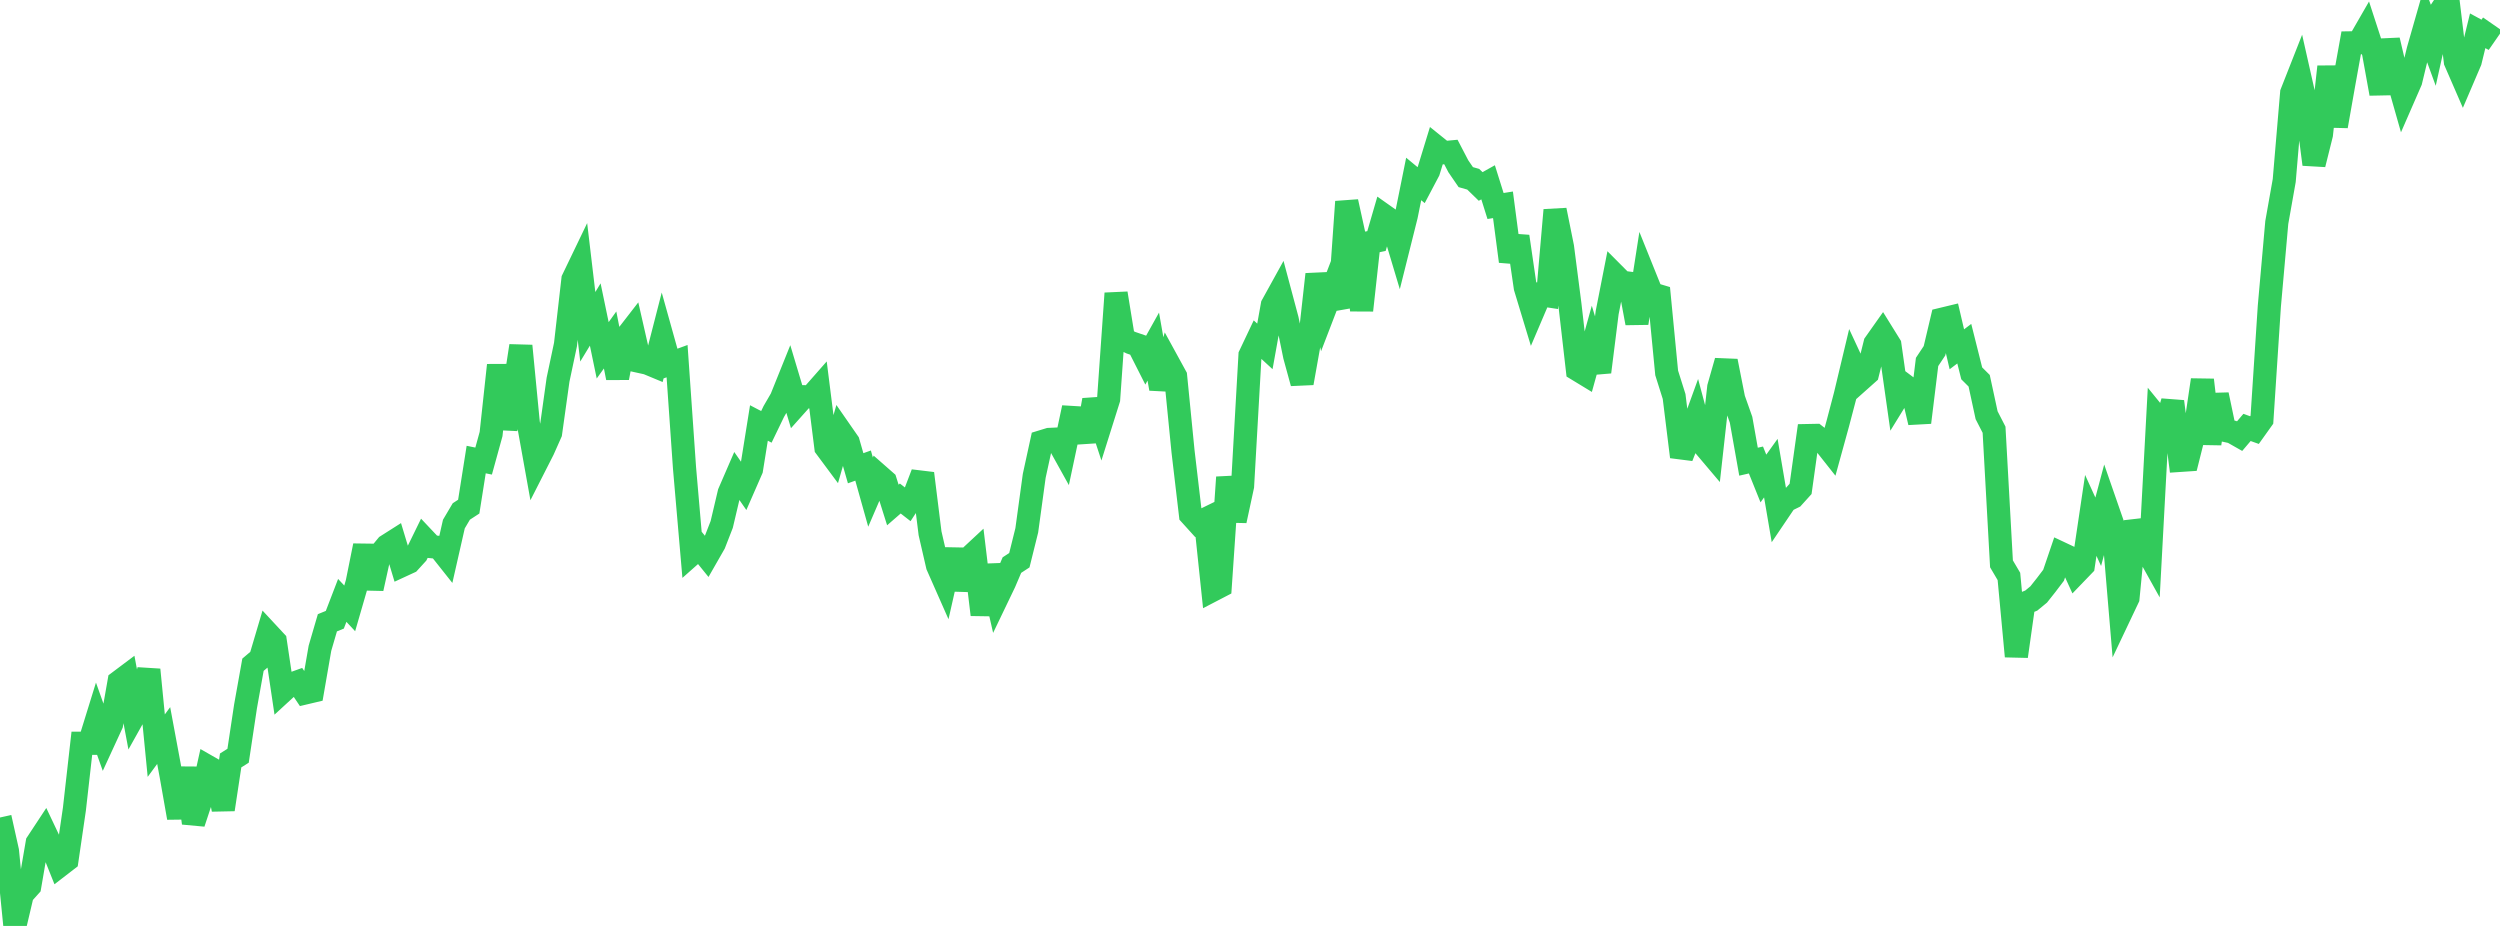 <?xml version="1.0" standalone="no"?>
<!DOCTYPE svg PUBLIC "-//W3C//DTD SVG 1.1//EN" "http://www.w3.org/Graphics/SVG/1.1/DTD/svg11.dtd">

<svg width="135" height="50" viewBox="0 0 135 50" preserveAspectRatio="none" 
  xmlns="http://www.w3.org/2000/svg"
  xmlns:xlink="http://www.w3.org/1999/xlink">


<polyline points="0.0, 44.145 0.402, 45.951 0.804, 50.0 1.205, 48.299 1.607, 47.851 2.009, 45.512 2.411, 44.902 2.812, 45.748 3.214, 46.751 3.616, 46.441 4.018, 43.692 4.42, 40.137 4.821, 40.138 5.223, 38.84 5.625, 39.971 6.027, 39.099 6.429, 36.816 6.83, 36.515 7.232, 38.661 7.634, 37.942 8.036, 36.165 8.438, 40.265 8.839, 39.719 9.241, 41.882 9.643, 44.16 10.045, 41.476 10.446, 44.444 10.848, 43.228 11.25, 41.412 11.652, 41.642 12.054, 43.712 12.455, 41.064 12.857, 40.81 13.259, 38.142 13.661, 35.896 14.062, 35.556 14.464, 34.199 14.866, 34.632 15.268, 37.334 15.67, 36.965 16.071, 36.821 16.473, 37.42 16.875, 37.325 17.277, 35.007 17.679, 33.63 18.08, 33.467 18.482, 32.421 18.884, 32.853 19.286, 31.465 19.688, 29.467 20.089, 31.779 20.491, 29.957 20.893, 29.471 21.295, 29.216 21.696, 30.543 22.098, 30.357 22.5, 29.916 22.902, 29.094 23.304, 29.52 23.705, 29.561 24.107, 30.068 24.509, 28.299 24.911, 27.619 25.312, 27.358 25.714, 24.816 26.116, 24.898 26.518, 23.438 26.92, 19.722 27.321, 23.148 27.723, 21.296 28.125, 18.677 28.527, 22.836 28.929, 25.072 29.33, 24.284 29.732, 23.379 30.134, 20.506 30.536, 18.607 30.938, 15.086 31.339, 14.253 31.741, 17.646 32.143, 16.983 32.545, 18.917 32.946, 18.358 33.348, 20.404 33.75, 18.275 34.152, 17.756 34.554, 19.521 34.955, 19.609 35.357, 19.776 35.759, 18.21 36.161, 19.649 36.562, 19.502 36.964, 25.27 37.366, 29.914 37.768, 29.558 38.17, 30.054 38.571, 29.353 38.973, 28.32 39.375, 26.615 39.777, 25.687 40.179, 26.266 40.58, 25.349 40.982, 22.84 41.384, 23.051 41.786, 22.218 42.188, 21.526 42.589, 20.53 42.991, 21.873 43.393, 21.423 43.795, 21.428 44.196, 20.972 44.598, 24.163 45.0, 24.704 45.402, 23.307 45.804, 23.886 46.205, 25.285 46.607, 25.141 47.009, 26.573 47.411, 25.64 47.812, 25.992 48.214, 27.269 48.616, 26.92 49.018, 27.233 49.42, 26.618 49.821, 25.567 50.223, 28.8 50.625, 30.544 51.027, 31.455 51.429, 29.681 51.83, 31.827 52.232, 30.217 52.634, 29.843 53.036, 33.191 53.438, 30.54 53.839, 32.294 54.241, 31.457 54.643, 30.515 55.045, 30.252 55.446, 28.638 55.848, 25.698 56.25, 23.853 56.652, 23.73 57.054, 23.711 57.455, 24.433 57.857, 22.542 58.259, 22.566 58.661, 23.825 59.062, 21.605 59.464, 22.827 59.866, 21.55 60.268, 15.841 60.67, 18.312 61.071, 18.506 61.473, 18.644 61.875, 19.437 62.277, 18.717 62.679, 20.99 63.08, 19.585 63.482, 20.319 63.884, 24.376 64.286, 27.791 64.688, 28.235 65.089, 28.039 65.491, 31.865 65.893, 31.656 66.295, 25.774 66.696, 28.117 67.098, 26.25 67.5, 19.183 67.902, 18.335 68.304, 18.705 68.705, 16.478 69.107, 15.75 69.509, 17.256 69.911, 19.221 70.312, 20.685 70.714, 18.43 71.116, 14.815 71.518, 16.755 71.92, 15.709 72.321, 16.606 72.723, 10.893 73.125, 12.726 73.527, 16.757 73.929, 13.101 74.33, 13.016 74.732, 11.633 75.134, 11.917 75.536, 13.259 75.938, 11.653 76.339, 9.664 76.741, 9.997 77.143, 9.235 77.545, 7.923 77.946, 8.246 78.348, 8.208 78.75, 8.979 79.152, 9.565 79.554, 9.679 79.955, 10.069 80.357, 9.844 80.759, 11.124 81.161, 11.06 81.562, 14.112 81.964, 12.769 82.366, 15.524 82.768, 16.851 83.17, 15.909 83.571, 15.97 83.973, 11.346 84.375, 13.341 84.777, 16.456 85.179, 19.958 85.58, 20.202 85.982, 18.755 86.384, 20.088 86.786, 16.886 87.188, 14.84 87.589, 15.243 87.991, 15.294 88.393, 17.448 88.795, 14.864 89.196, 15.86 89.598, 15.98 90.0, 20.137 90.402, 21.411 90.804, 24.666 91.205, 23.651 91.607, 22.544 92.009, 24.044 92.411, 24.519 92.812, 20.91 93.214, 19.499 93.616, 21.533 94.018, 22.668 94.42, 24.931 94.821, 24.84 95.223, 25.839 95.625, 25.279 96.027, 27.638 96.429, 27.043 96.83, 26.846 97.232, 26.401 97.634, 23.52 98.036, 23.512 98.438, 23.827 98.839, 24.334 99.241, 22.874 99.643, 21.345 100.045, 19.663 100.446, 20.526 100.848, 20.168 101.25, 18.553 101.652, 17.984 102.054, 18.632 102.455, 21.456 102.857, 20.803 103.259, 21.105 103.661, 22.811 104.062, 19.545 104.464, 18.939 104.866, 17.239 105.268, 17.142 105.67, 18.862 106.071, 18.559 106.473, 20.161 106.875, 20.561 107.277, 22.422 107.679, 23.205 108.08, 30.447 108.482, 31.129 108.884, 35.441 109.286, 32.595 109.688, 32.431 110.089, 32.101 110.491, 31.594 110.893, 31.064 111.295, 29.881 111.696, 30.07 112.098, 30.95 112.5, 30.533 112.902, 27.832 113.304, 28.716 113.705, 27.214 114.107, 28.372 114.509, 33.138 114.911, 32.291 115.312, 28.152 115.714, 29.34 116.116, 30.062 116.518, 22.586 116.92, 23.079 117.321, 21.684 117.723, 24.861 118.125, 24.834 118.527, 23.231 118.929, 20.518 119.33, 23.956 119.732, 21.316 120.134, 23.237 120.536, 23.324 120.938, 23.552 121.339, 23.081 121.741, 23.225 122.143, 22.662 122.545, 16.531 122.946, 12.016 123.348, 9.75 123.75, 5.016 124.152, 3.995 124.554, 5.778 124.955, 8.873 125.357, 7.262 125.759, 3.605 126.161, 6.813 126.562, 4.544 126.964, 2.314 127.366, 2.308 127.768, 1.61 128.17, 2.845 128.571, 5.057 128.973, 2.171 129.375, 3.885 129.777, 5.297 130.179, 4.376 130.58, 2.715 130.982, 1.308 131.384, 2.41 131.786, 0.603 132.188, 0.0 132.589, 3.321 132.991, 4.246 133.393, 3.306 133.795, 1.662 134.196, 1.88 134.598, 1.3" fill="none" stroke="#32ca5b" stroke-width="1.25"/>

</svg>